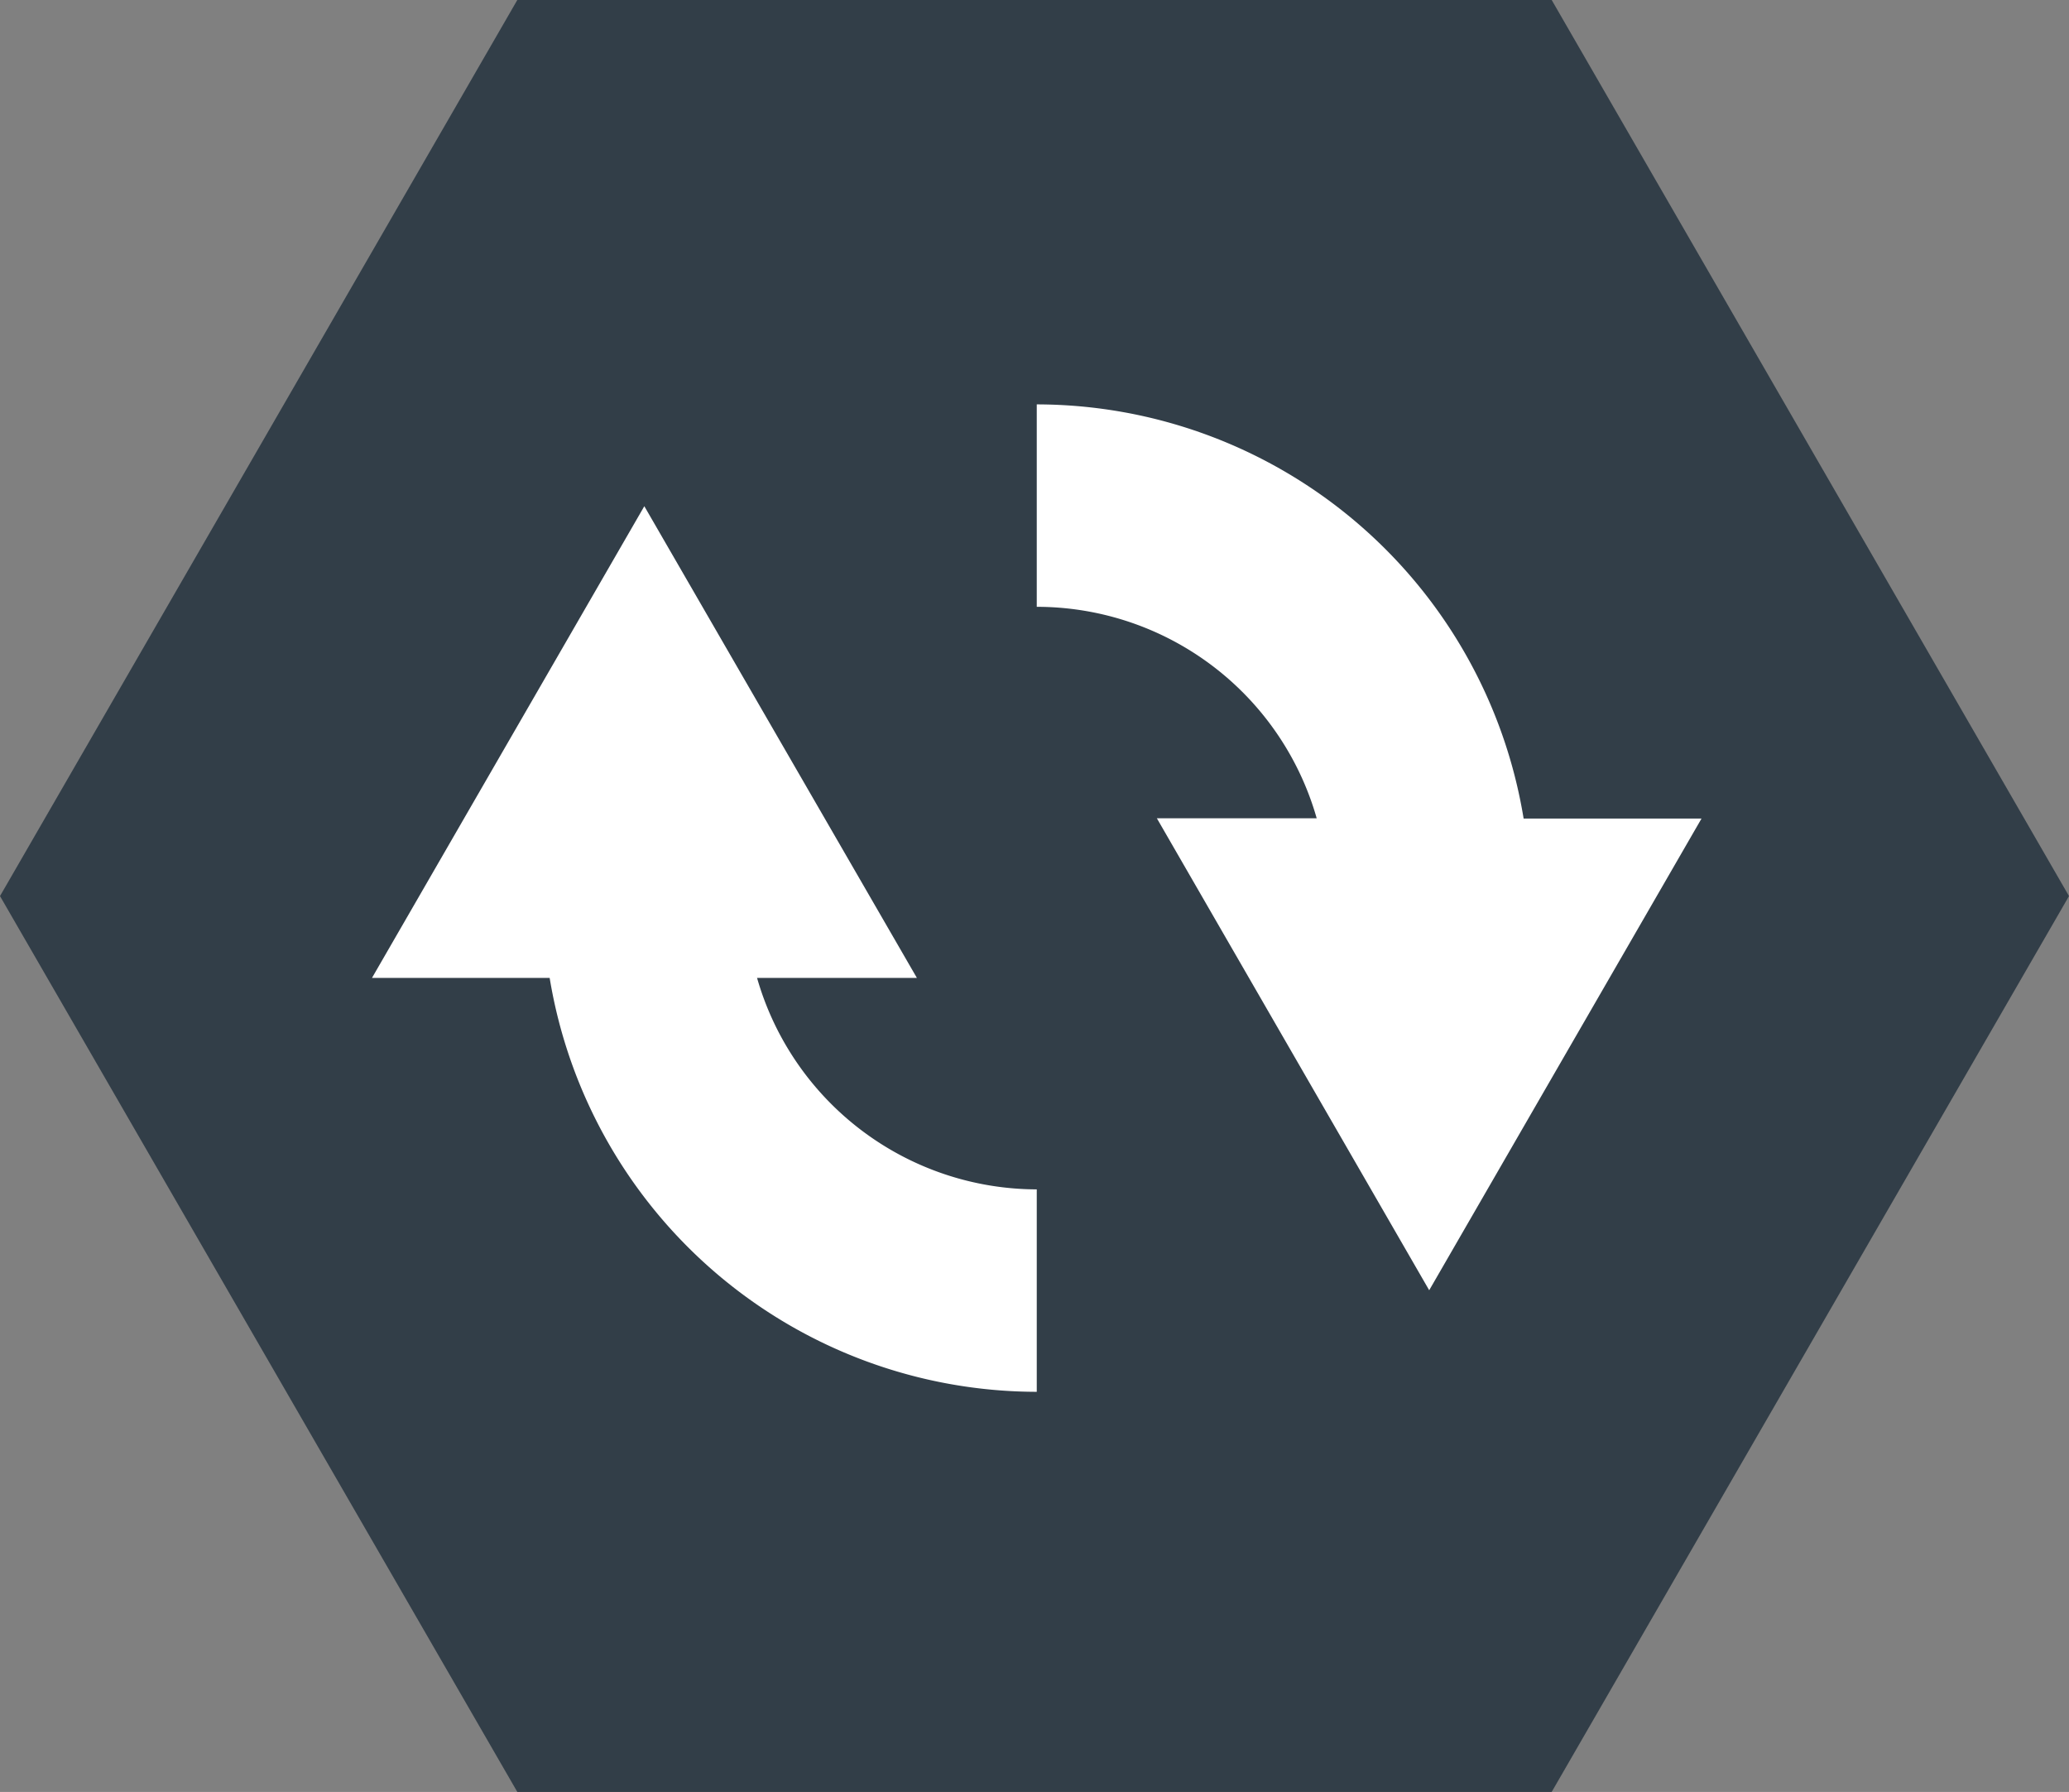 <svg id="Layer_1" data-name="Layer 1" xmlns="http://www.w3.org/2000/svg" viewBox="0 0 86.99 75.33"><rect x="0" y="0" width="86.99" height="75.33" fill="#808080" stroke="none"/><defs><style>.cls-1{fill:#323e48;}.cls-2{fill:#fff;}</style></defs><title>rental</title><polygon class="cls-1" points="86.99 37.67 65.24 0 21.75 0 0 37.67 21.75 75.33 65.24 75.33 86.99 37.67"/><path class="cls-2" d="M31.83,41.11h6.72L27.09,21.28,15.64,41.11h7.47a20.78,20.78,0,0,0,20.48,17.4V50a12.26,12.26,0,0,1-11.76-8.89"/><path class="cls-2" d="M64.06,34.41A20.77,20.77,0,0,0,43.59,17v8.51a12.24,12.24,0,0,1,11.77,8.89H48.64L60.09,54.24,71.54,34.41Z"/></svg>